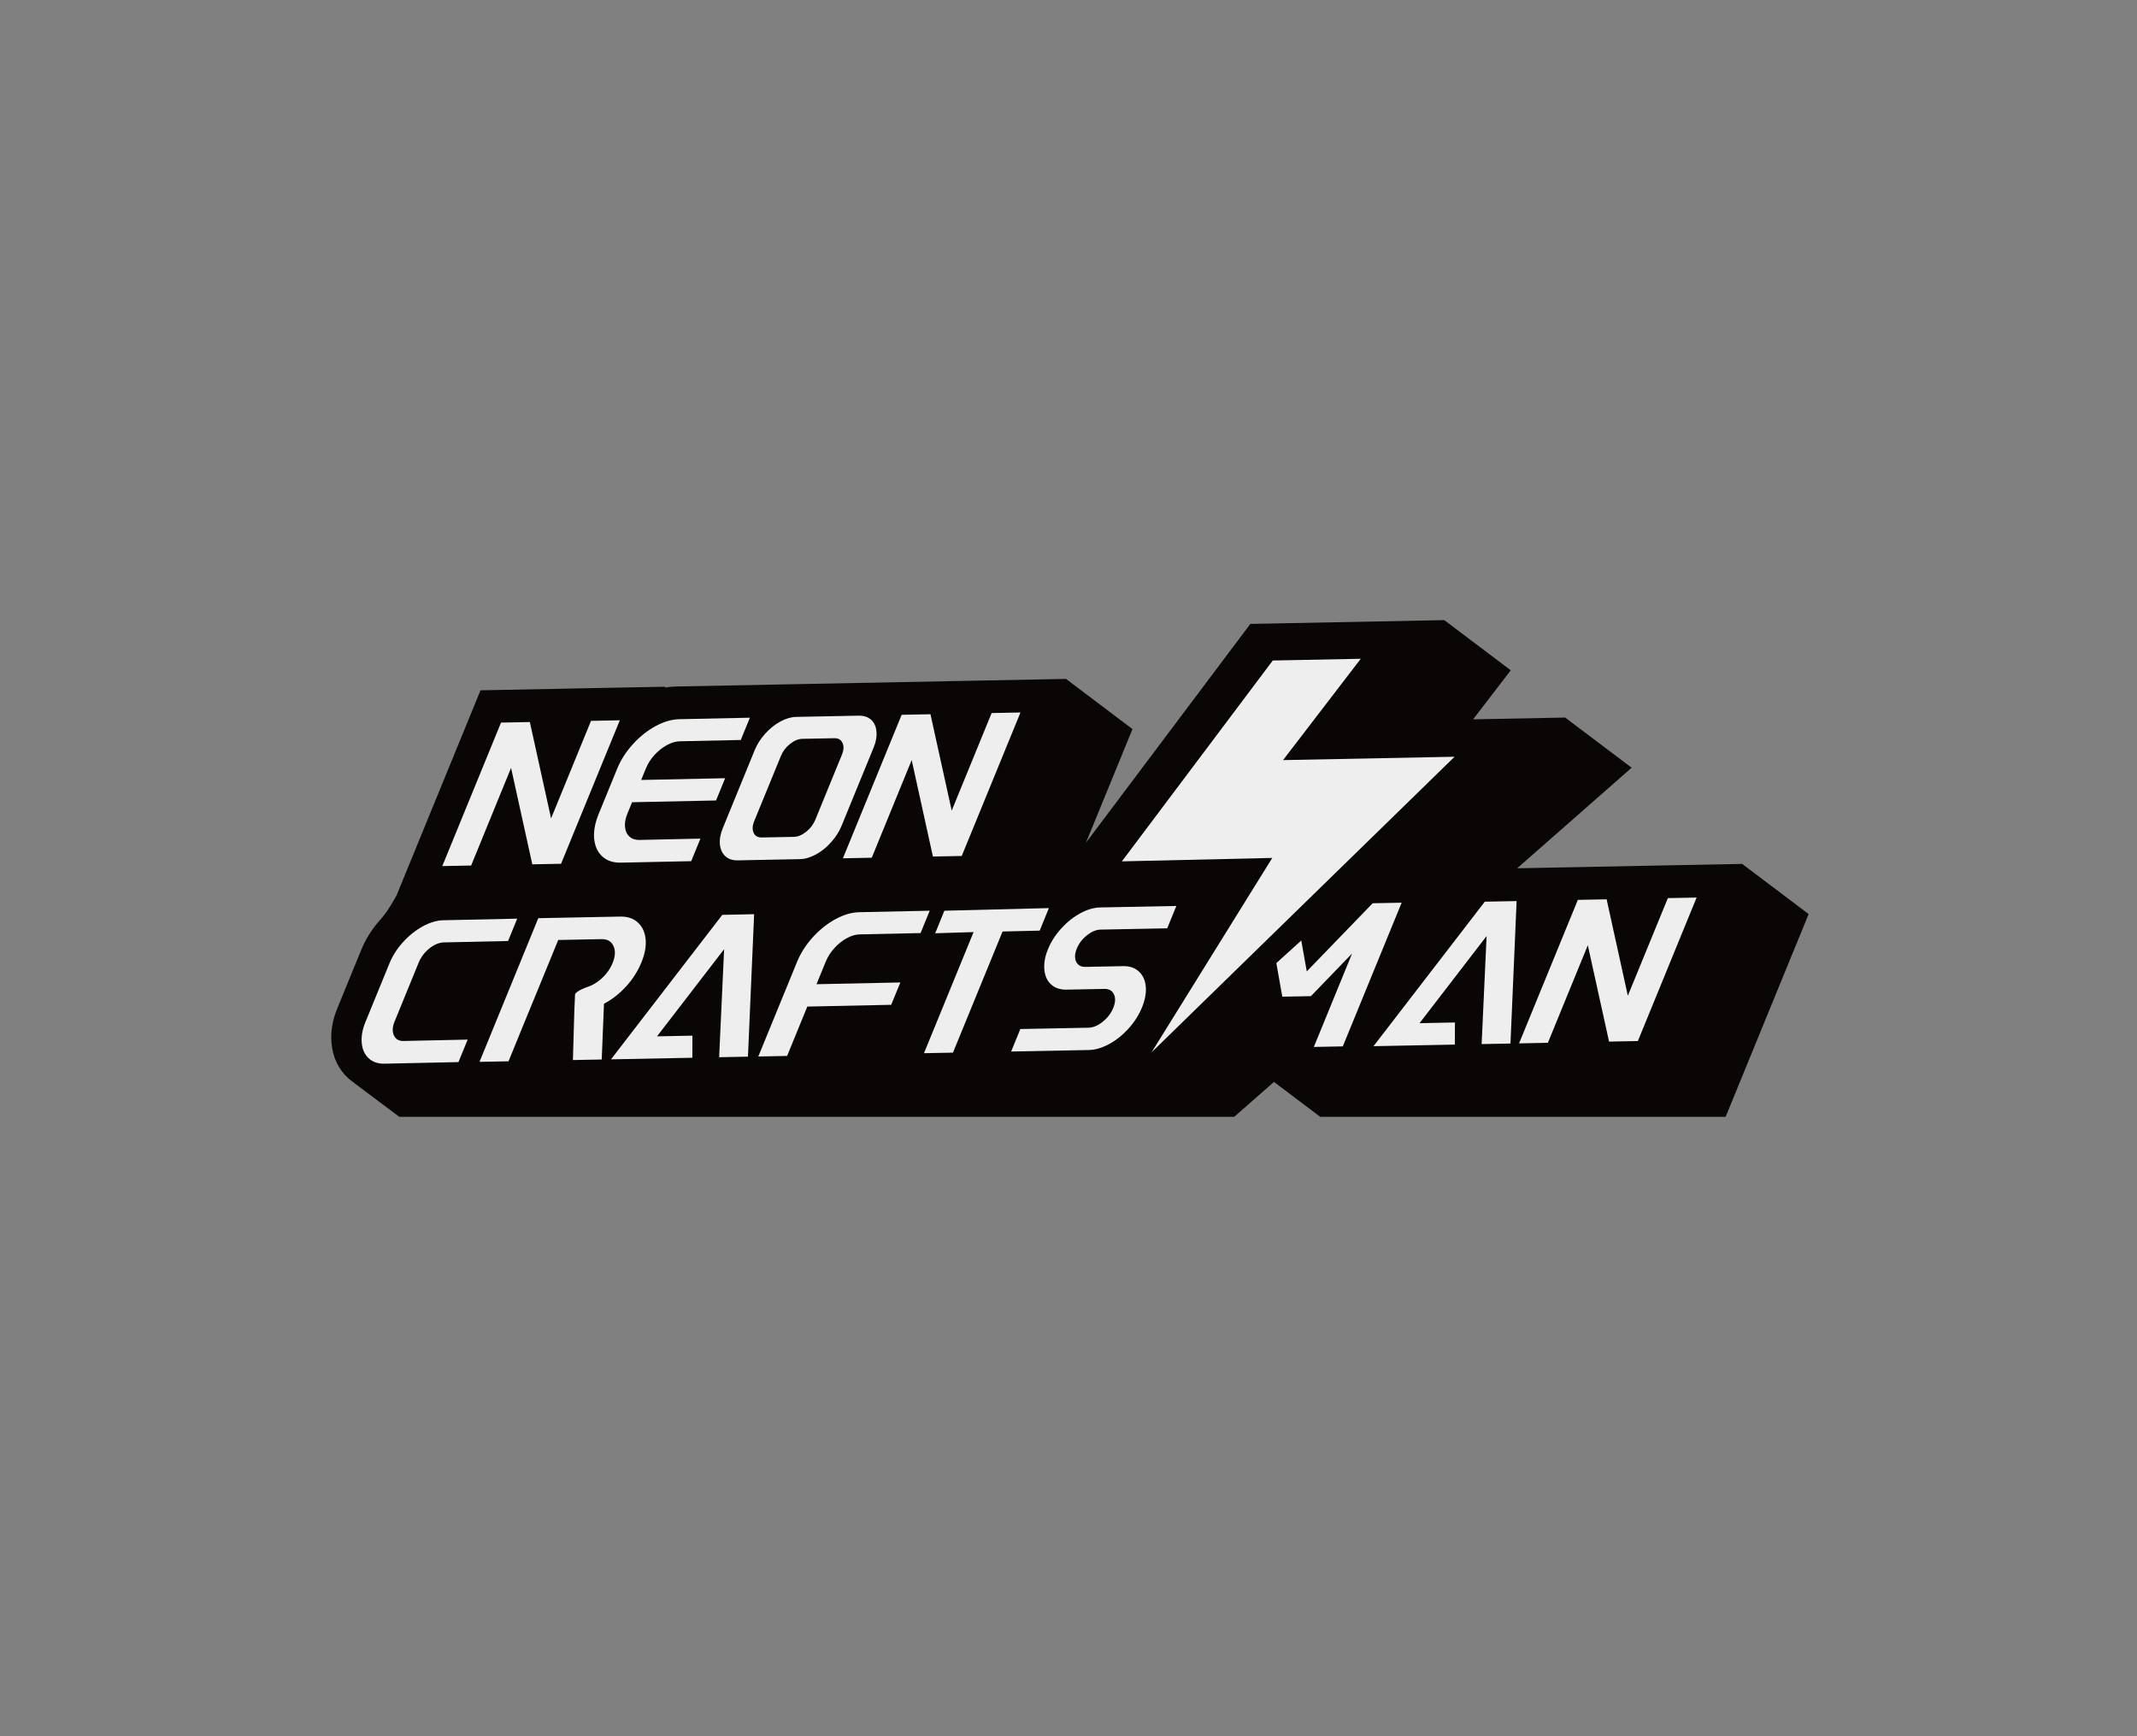 <svg xmlns="http://www.w3.org/2000/svg" xmlns:xlink="http://www.w3.org/1999/xlink" id="&#x56FE;&#x5C42;_1" x="0px" y="0px" viewBox="0 0 764.71 621.32" style="enable-background:new 0 0 764.71 621.32;" xml:space="preserve"><rect x="0" y="0" width="764.71" height="621.32" fill="#808080" stroke="none"/><style type="text/css">	.st0{fill:#0B0606;}	.st1{fill:#EEEEEF;}</style><g>	<path class="st0" d="M124.5,385.76c0.69,0.65,1.44,1.18,2.2,1.7l-0.09,0.01l16.27,12.19h298.79l14.21-12.48l16.54,12.48h145.09  l29.7-72.55l-23.79-17.95l-33.94,0.66l-5.88,0.12l-26.32,0.51l-3.23,0.06l-11.15,0.22l40.97-35.99l-23.79-17.95l-32.94,0.64  l13.47-17.56l-23.79-17.95l-69.4,1.36l-58.83,78.32l16.66-40.69l-23.79-17.95l-33.96,0.66l-5.86,0.11l-26.34,0.52  c0,0-5.45,0.15-8.21,0.15c-0.02,0-0.02,0-22.4,0.44c-0.12,0-0.25,0.01-0.37,0.01l-42.3,0.82c-1.34,0.02-2.69,0.16-4.05,0.4  l0.13-0.32l-33.96,0.66l-5.86,0.12l-26.34,0.51l-29.97,73.23c0,0-2.87,5.52-5.74,8.7c-2.93,3.21-5.25,6.84-6.91,10.81l-8.56,20.93  c-1.82,4.4-2.53,8.67-2.12,12.69C119.08,378.35,121.12,382.64,124.5,385.76z"></path>	<polygon class="st1" points="455.27,307.02 401.46,308.25 455.45,236.37 486.94,235.75 459.13,272.01 520.51,270.81 412.09,376.58    "></polygon>	<polygon class="st1" points="182.88,274.8 190.48,309.31 200.77,309.11 221.8,257.76 211.49,257.97 197.2,292.88 189.6,258.39   179.29,258.59 158.27,309.94 168.59,309.74  "></polygon>	<path class="st1" d="M140.95,370.53c-0.63-1.37-0.55-3.05,0.28-5.04l8.57-20.96c0.84-2.04,2.14-3.75,3.89-5.16  c1.77-1.39,3.5-2.09,5.22-2.12l22.9-0.5l3.27-8l-26.37,0.57c-2.4,0.05-4.88,0.78-7.44,2.19c-2.55,1.4-4.91,3.28-7.03,5.62  c-2.12,2.32-3.74,4.87-4.87,7.6l-8.57,20.95c-1.14,2.75-1.58,5.28-1.35,7.58c0.21,2.32,1.05,4.14,2.49,5.46  c1.43,1.35,3.35,1.98,5.75,1.93l26.37-0.57l3.29-8.05l-22.9,0.5C142.74,372.58,141.57,371.89,140.95,370.53z"></path>	<path class="st1" d="M214.19,291.38c-1.29,3.18-1.81,6.12-1.58,8.77c0.26,2.66,1.22,4.78,2.89,6.31c1.65,1.54,3.86,2.3,6.61,2.25  l25.23-0.53l3.3-8.07l-21.82,0.47c-1.45,0.03-2.64-0.35-3.56-1.19c-0.92-0.81-1.46-1.94-1.6-3.41c-0.16-1.45,0.13-3.04,0.84-4.79  l1.68-4.1l30.05-0.63l3.26-7.97l-30.05,0.63l1.68-4.12c0.71-1.72,1.75-3.36,3.09-4.84c1.37-1.48,2.85-2.65,4.45-3.53  c1.62-0.86,3.16-1.32,4.6-1.35l21.82-0.47l3.26-7.97l-25.21,0.53c-2.75,0.05-5.62,0.89-8.58,2.5c-2.96,1.63-5.67,3.77-8.12,6.5  c-2.45,2.71-4.33,5.64-5.62,8.83L214.19,291.38z"></path>	<path class="st1" d="M224.02,353.04c2.39-2.61,4.23-5.5,5.51-8.64c1.24-3.04,1.75-5.81,1.5-8.32c-0.26-2.54-1.18-4.51-2.79-5.96  c-1.6-1.47-3.72-2.16-6.34-2.11l-29.27,0.57L171.59,380l10.38-0.2l5.15-12.6l2.22-5.41l3.29-8l1.75-4.29l5.38-13.12l15.48-0.3  c2.07-0.04,3.49,0.76,4.27,2.43c0.79,1.67,0.69,3.69-0.28,6.09c-1.01,2.44-2.59,4.52-4.76,6.25c-1.27,1-2.54,1.74-3.76,2.16  c-1.2,0.4-4.4,1.57-4.93,2.81l-0.25,5.65l-0.52,17.88l10.31-0.2l0.81-19.95C218.99,357.7,221.62,355.65,224.02,353.04z"></path>	<path class="st1" d="M257.61,302.14c0.17,1.78,0.81,3.19,1.92,4.24c1.1,1.02,2.56,1.54,4.36,1.51l22.34-0.44  c1.86-0.04,3.76-0.6,5.75-1.68c1.96-1.06,3.78-2.52,5.41-4.36c1.65-1.84,2.91-3.79,3.76-5.89l11.46-27.97  c0.87-2.08,1.19-4.01,1.02-5.79c-0.15-1.78-0.8-3.17-1.91-4.19c-1.12-1-2.61-1.49-4.45-1.46l-22.36,0.44  c-1.8,0.04-3.68,0.59-5.66,1.65c-1.96,1.08-3.78,2.52-5.41,4.33c-1.65,1.81-2.88,3.76-3.75,5.85l-11.44,27.97  C257.78,298.45,257.44,300.38,257.61,302.14z M269.89,293.84l9.54-23.28c0.7-1.7,1.78-3.15,3.26-4.32  c1.49-1.19,2.97-1.82,4.43-1.84l11.47-0.22c1.41-0.03,2.39,0.55,2.9,1.7c0.54,1.13,0.46,2.56-0.24,4.26l-9.52,23.28  c-0.67,1.63-1.76,3.05-3.25,4.24c-1.49,1.19-2.94,1.79-4.35,1.82l-11.47,0.22c-1.47,0.03-2.45-0.52-2.99-1.68  C269.16,296.87,269.22,295.47,269.89,293.84z"></path>	<polygon class="st1" points="218.64,379.1 247.75,378.53 247.78,370.62 235.11,370.87 259.12,339.68 257.34,378.34 267.65,378.14   269.86,327.16 258.47,327.39  "></polygon>	<polygon class="st1" points="311.95,306.95 326.24,272 333.84,306.52 344.15,306.32 365.17,254.97 354.85,255.17 340.56,290.09   332.96,255.6 322.65,255.8 301.63,307.15  "></polygon>	<path class="st1" d="M298.61,339.26c1.35-1.5,2.83-2.67,4.43-3.53c1.62-0.89,3.16-1.32,4.62-1.35l21.76-0.47l3.27-8l-25.17,0.53  c-2.75,0.05-5.6,0.89-8.56,2.49c-2.98,1.63-5.67,3.79-8.14,6.5c-2.45,2.71-4.32,5.67-5.62,8.83l-13.85,33.82l10.31-0.2l7.23-17.67  l30.01-0.63l3.29-8l-30.01,0.63l3.33-8.14C296.23,342.34,297.27,340.73,298.61,339.26z"></path>	<polygon class="st1" points="375.34,324.97 337.94,325.91 334.65,333.98 348.39,333.56 330.64,376.9 341.01,376.7 358.76,333.35   372.04,333.04  "></polygon>	<path class="st1" d="M410,353c-0.22-2.28-1.05-4.04-2.47-5.34c-1.42-1.33-3.3-1.96-5.61-1.91l-13.52,0.26  c-1.59,0.03-2.69-0.59-3.31-1.86c-0.6-1.27-0.52-2.82,0.22-4.66c0.75-1.84,1.97-3.44,3.64-4.78c1.67-1.34,3.31-2.01,4.9-2.04  l23.83-0.46l3.27-8l-27.24,0.53c-2.31,0.05-4.71,0.76-7.18,2.11c-2.48,1.36-4.75,3.16-6.79,5.43c-2.05,2.25-3.63,4.73-4.74,7.41  c-1.08,2.63-1.5,5.07-1.28,7.32c0.2,2.25,0.99,4,2.4,5.28c1.38,1.28,3.24,1.91,5.56,1.86l13.48-0.26c1.67-0.03,2.81,0.61,3.44,1.93  c0.64,1.32,0.56,2.96-0.24,4.9c-0.8,1.94-2.05,3.58-3.79,4.94c-1.72,1.39-3.42,2.09-5.12,2.12l-24.33,0.47l-3.29,8.05l27.82-0.54  c2.31-0.04,4.73-0.76,7.26-2.14c2.53-1.38,4.84-3.23,6.94-5.55c2.07-2.3,3.69-4.82,4.8-7.55C409.78,357.78,410.22,355.28,410,353z"></path>	<polygon class="st1" points="491.5,374.39 520.6,373.82 520.64,365.91 507.97,366.16 531.97,334.97 530.19,373.64 540.51,373.44   542.71,322.46 531.32,322.68  "></polygon>	<polygon class="st1" points="596.83,321.4 582.51,356.34 574.92,321.83 564.62,322.03 543.59,373.38 553.9,373.18 568.19,338.26   575.79,372.75 586.1,372.55 607.12,321.2  "></polygon>	<g>		<polygon class="st1" points="491.2,323.24 467.62,347.62 465.65,336.57 456.73,344.65 458.86,356.68 469.1,356.48 483.83,341.23    470.15,374.66 480.51,374.46 501.57,323.04   "></polygon>	</g></g></svg>